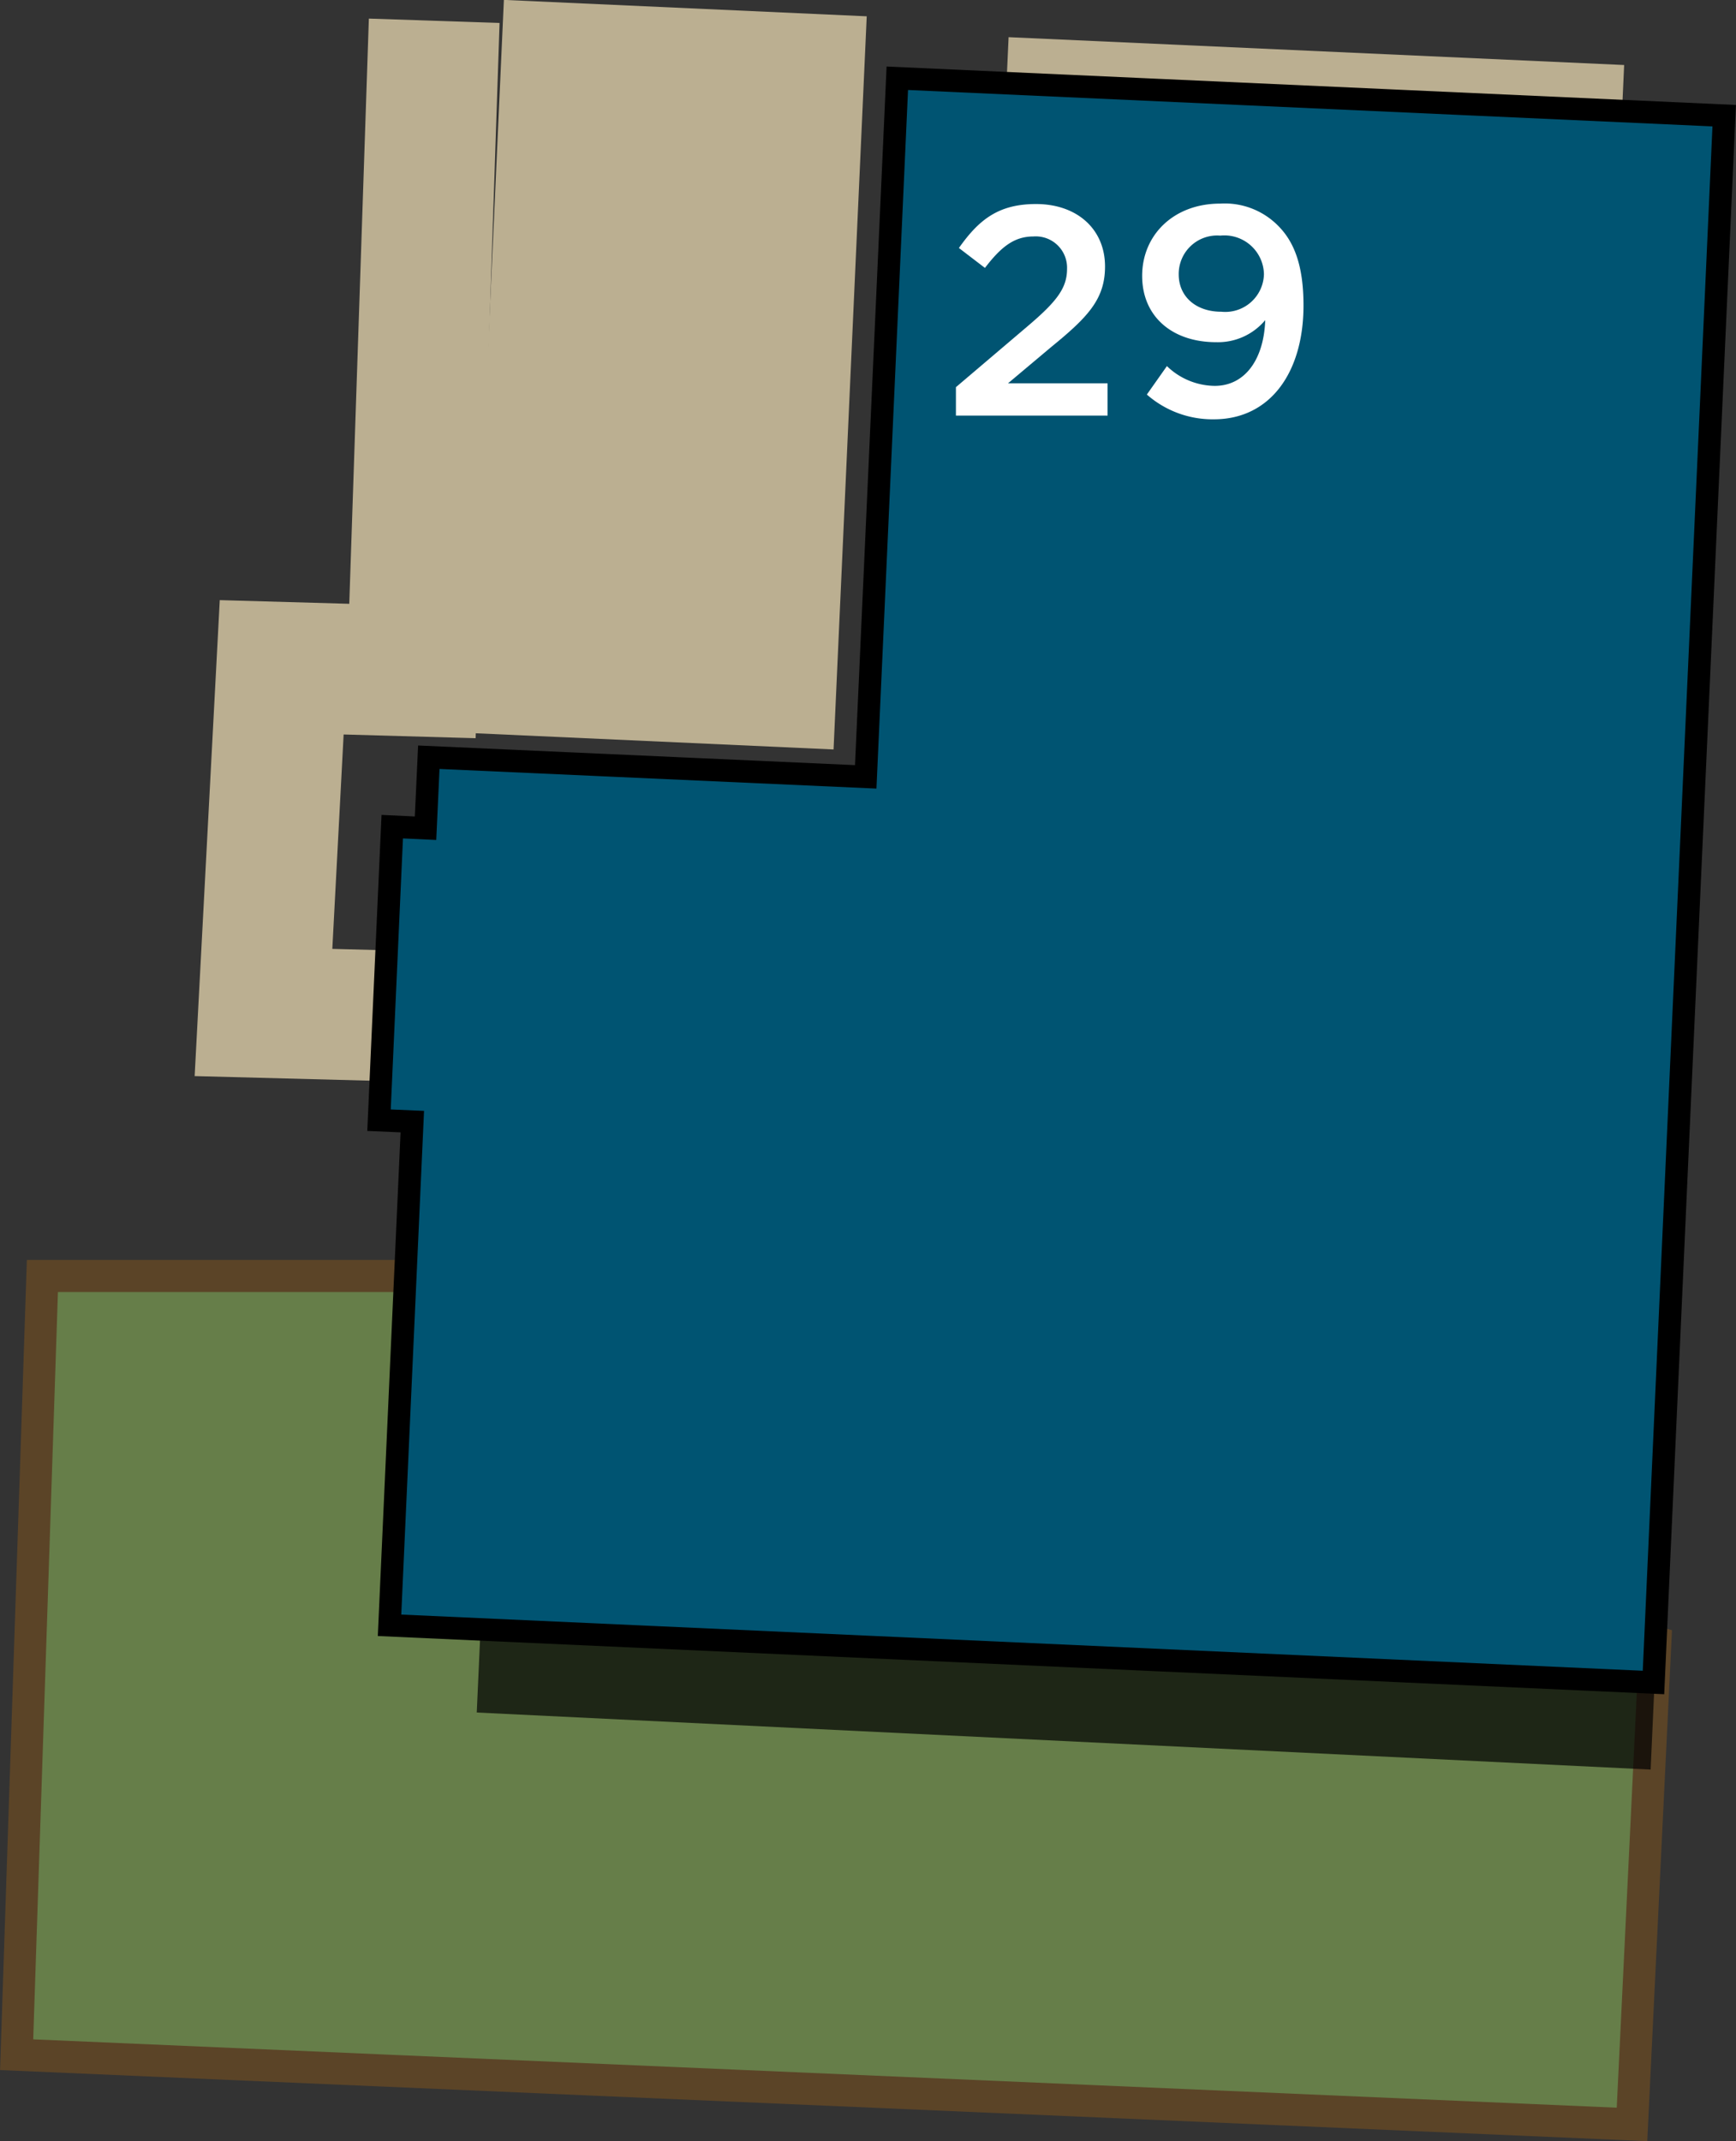 <svg xmlns="http://www.w3.org/2000/svg" width="122.02" height="150.49" viewBox="0 0 122.02 150.49"><rect x="0" y="0" width="122.02" height="150.49" fill="#333333" stroke="none"/><title>29</title><polyline points="28.48 71.42 18.52 71.16 19.8 46.9 28.99 47.16 30.52 1.46" style="fill:none;stroke:#bbaf91;stroke-miterlimit:10;stroke-width:9.192px"/><polygon points="114.71 149.31 116.35 115.41 29.17 89.68 2.98 89.68 1.17 144.41 114.71 149.31" style="fill:#667e49;stroke:#5b4427;stroke-miterlimit:10;stroke-width:2.257px"/><rect x="34.23" y="0.55" width="25.53" height="51.58" transform="translate(92.76 54.77) rotate(-177.41)" style="fill:#bbaf91"/><rect x="70.66" y="3.61" width="43.31" height="8.91" transform="translate(184.18 20.27) rotate(-177.41)" style="fill:#bbaf91"/><polygon points="66.98 60.73 36.27 59.34 36.04 64.34 33.7 64.23 32.77 84.86 35.11 84.96 33.51 120.36 116.02 124.37 120.99 14.25 69.2 11.63 66.98 60.73" style="opacity:0.7"/><polygon points="60.85 54.6 30.14 53.22 29.91 58.21 27.57 58.1 26.64 78.73 28.98 78.83 27.38 114.23 116.22 118.25 121.19 8.13 63.07 5.5 60.85 54.6" style="fill:#005472;stroke:#000;stroke-miterlimit:10;stroke-width:1.58px"/><path d="M67.19,27.21l5.06-4.3c2-1.7,2.75-2.65,2.75-4a2.2,2.2,0,0,0-2.37-2.29c-1.34,0-2.27.73-3.4,2.21L67.4,17.43c1.41-2,2.79-3.09,5.42-3.09,2.88,0,4.85,1.76,4.85,4.39v0c0,2.31-1.22,3.57-3.82,5.69l-3,2.52h7v2.27H67.19Z" style="fill:#fff"/><path d="M80.61,27.73l1.41-2a4.9,4.9,0,0,0,3.36,1.39c2.16,0,3.46-1.91,3.55-4.62a4.33,4.33,0,0,1-3.44,1.55c-3.13,0-5.21-1.83-5.21-4.66v0c0-2.88,2.22-5.08,5.48-5.08a5.27,5.27,0,0,1,4.07,1.55c1.09,1.09,1.79,2.71,1.79,5.61v0c0,4.72-2.35,8-6.3,8A7,7,0,0,1,80.61,27.73Zm8.23-8.46v0a2.78,2.78,0,0,0-3.07-2.71,2.7,2.7,0,0,0-2.92,2.73v0c0,1.53,1.18,2.62,3,2.62A2.72,2.72,0,0,0,88.84,19.27Z" style="fill:#fff"/></svg>